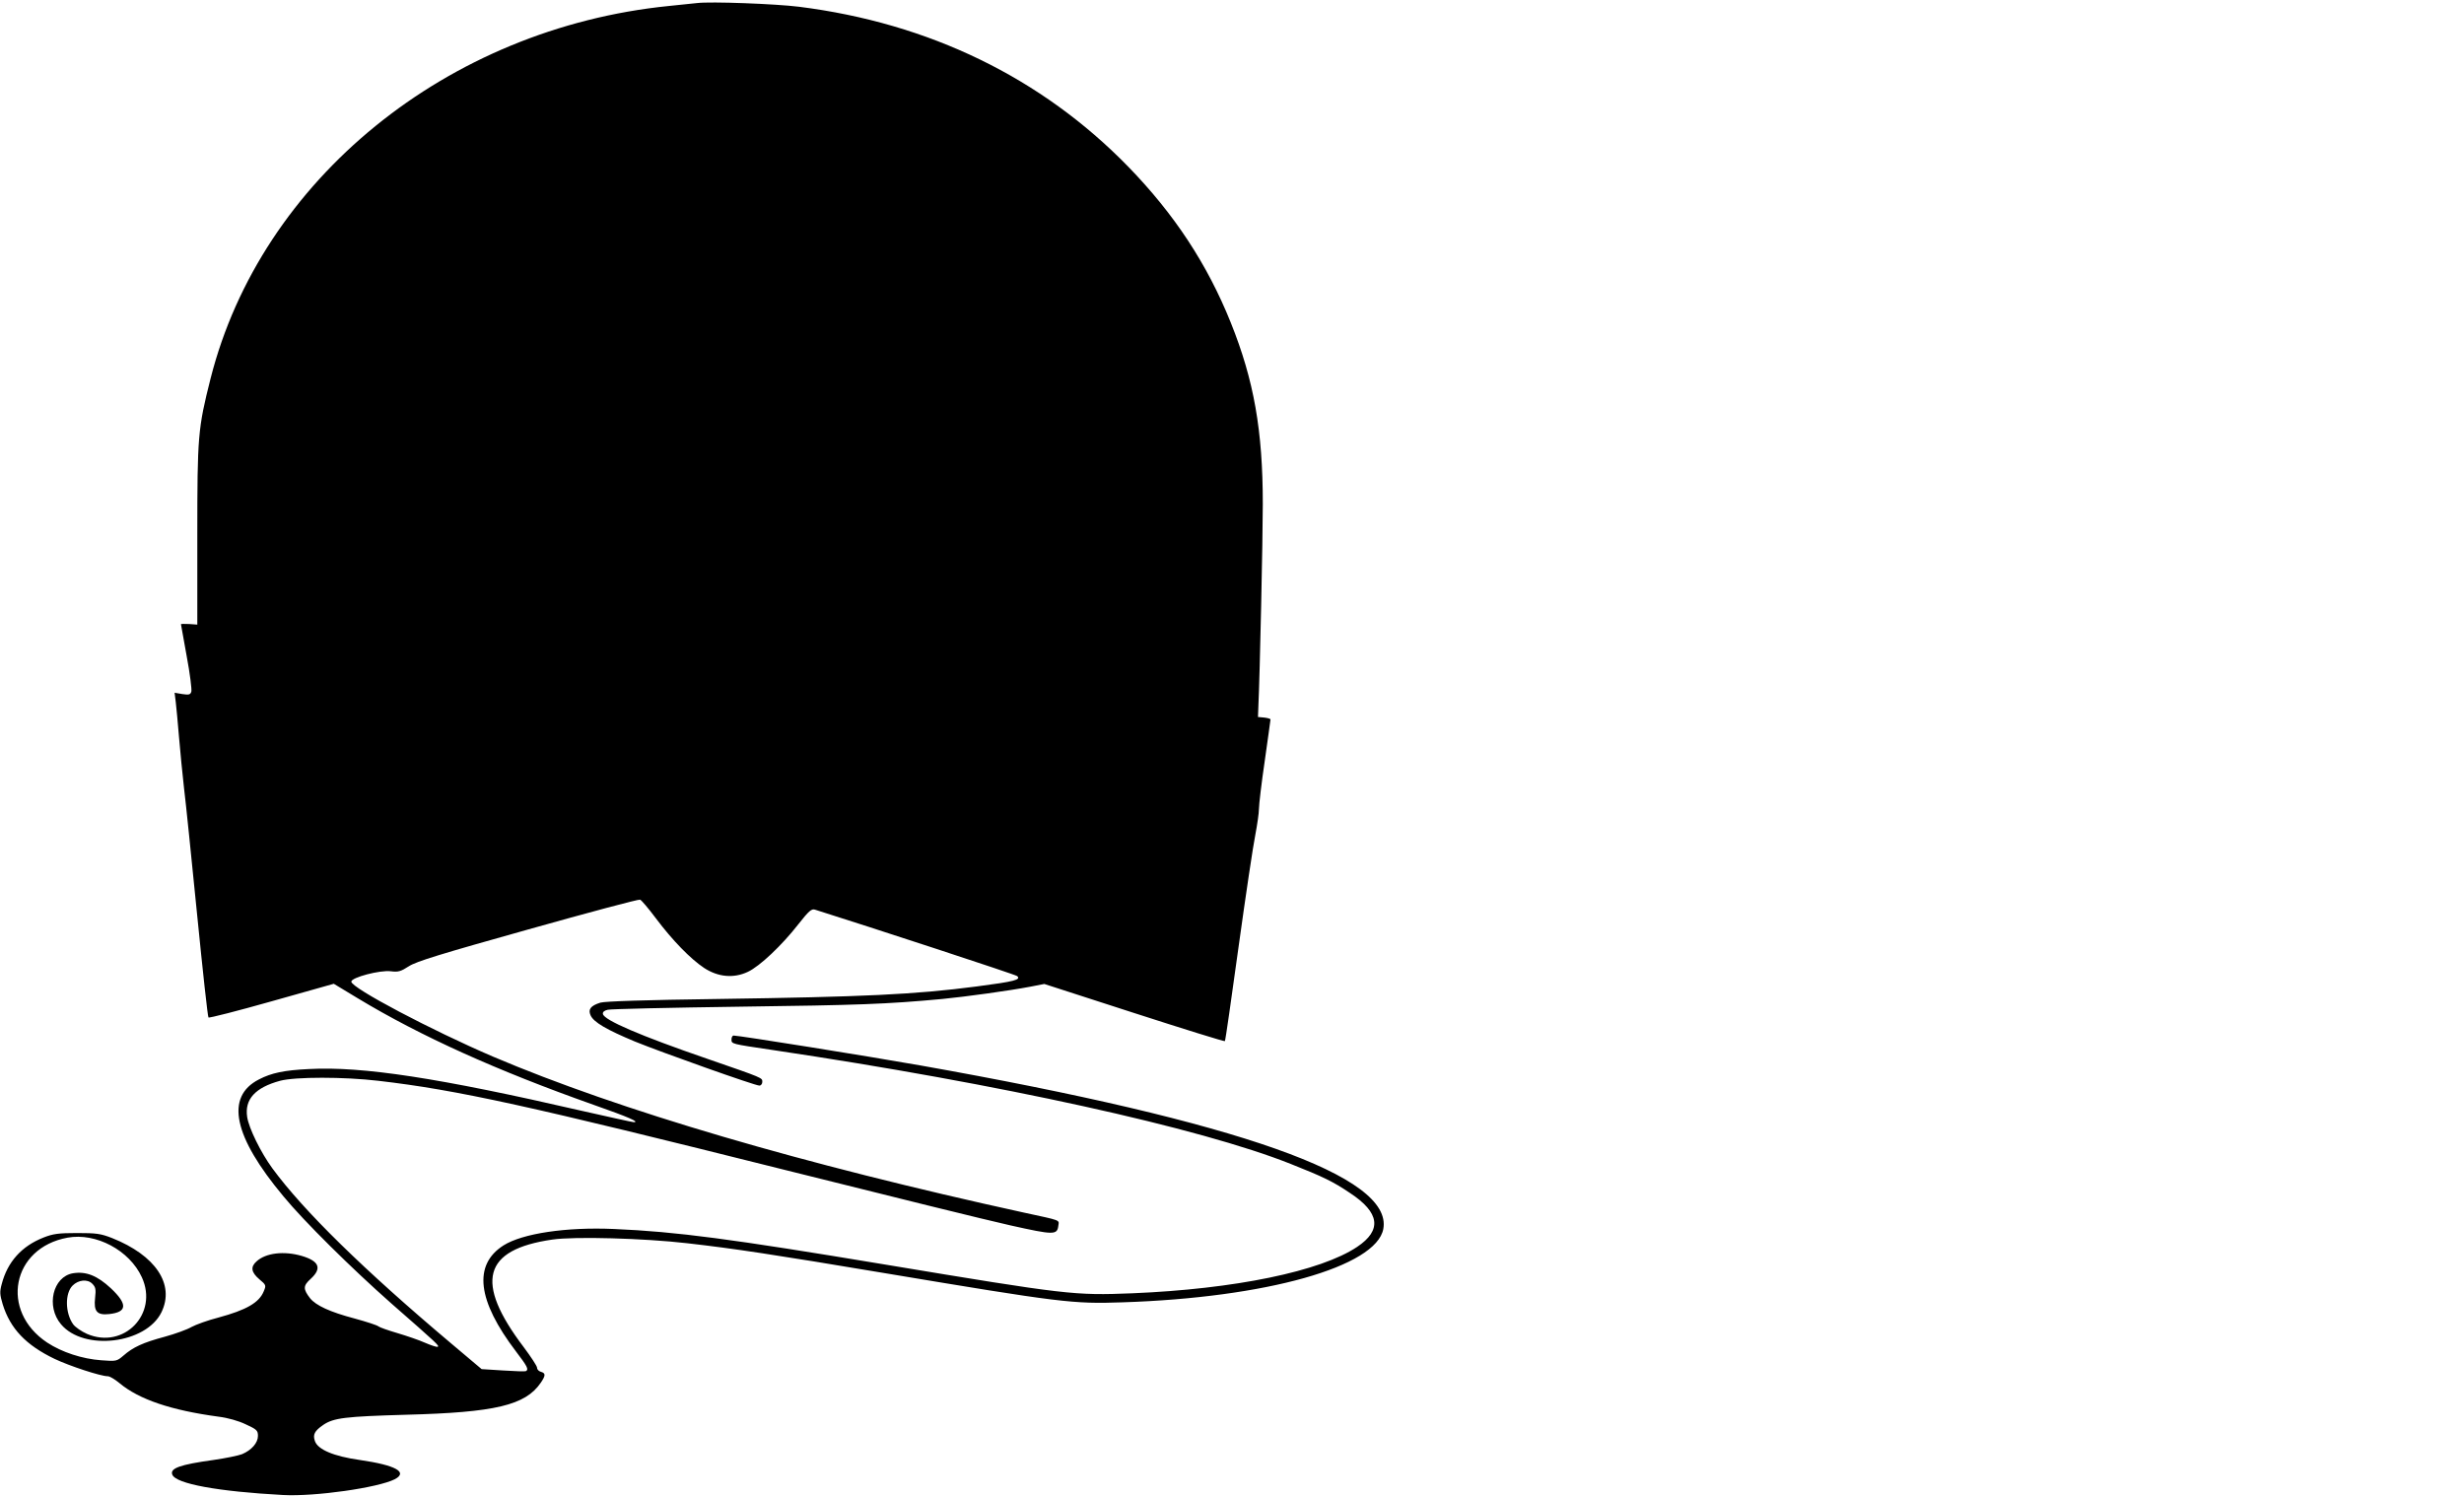 <?xml version="1.0" standalone="no"?>
<!DOCTYPE svg PUBLIC "-//W3C//DTD SVG 20010904//EN"
 "http://www.w3.org/TR/2001/REC-SVG-20010904/DTD/svg10.dtd">
<svg version="1.0" xmlns="http://www.w3.org/2000/svg"
 width="1280pt" height="777pt" viewBox="0 0 1280 777"
 preserveAspectRatio="xMidYMid meet">
<g transform="translate(0,777) scale(0.1,-0.1)"
fill="#000000" stroke="none">
<path d="M3620 7754 c-19 -2 -84 -9 -145 -15 -1152 -116 -2119 -902 -2381
-1935 -66 -261 -69 -299 -69 -814 l0 -465 -42 3 c-24 1 -43 1 -43 -1 0 -1 14
-77 30 -167 17 -90 27 -173 24 -183 -5 -16 -12 -18 -46 -13 l-41 7 6 -48 c3
-26 11 -109 17 -183 6 -74 18 -193 26 -265 9 -71 39 -367 68 -657 29 -291 55
-531 59 -534 3 -4 151 34 328 84 l323 91 124 -75 c328 -198 723 -376 1226
-554 182 -64 242 -90 208 -90 -7 0 -128 27 -270 59 -742 171 -1140 232 -1417
217 -128 -6 -195 -20 -260 -54 -176 -90 -133 -296 128 -608 106 -129 355 -375
559 -555 242 -212 253 -222 241 -226 -5 -2 -35 8 -65 21 -31 14 -96 36 -143
50 -48 14 -93 30 -99 35 -6 6 -62 24 -124 41 -129 34 -201 68 -231 105 -37 48
-37 65 3 101 59 54 45 92 -46 119 -92 27 -187 16 -235 -28 -33 -29 -28 -57 14
-93 36 -30 36 -32 23 -63 -24 -59 -91 -97 -235 -136 -55 -14 -118 -37 -140
-49 -22 -13 -85 -36 -140 -51 -112 -30 -164 -54 -214 -98 -34 -29 -37 -30
-115 -24 -99 7 -205 42 -281 92 -247 164 -184 492 106 545 148 27 322 -66 386
-206 87 -190 -94 -376 -285 -294 -29 13 -61 35 -72 50 -42 59 -43 161 -3 201
30 30 77 35 102 10 18 -18 20 -29 15 -74 -8 -70 10 -91 73 -84 94 10 97 51 9
134 -71 66 -129 89 -197 78 -105 -18 -141 -172 -62 -265 118 -141 442 -102
522 63 70 145 -31 295 -257 385 -59 23 -81 26 -182 26 -97 0 -124 -4 -173 -23
-115 -45 -188 -127 -218 -242 -11 -40 -10 -55 5 -105 39 -126 120 -212 270
-284 78 -37 239 -90 276 -90 10 0 37 -16 61 -36 102 -85 269 -141 514 -174 49
-6 105 -22 142 -40 57 -26 63 -32 63 -60 0 -36 -33 -74 -83 -95 -18 -7 -85
-21 -148 -30 -174 -24 -227 -43 -214 -76 18 -48 240 -88 575 -106 168 -9 494
38 581 82 70 37 4 73 -182 100 -135 19 -218 54 -233 98 -12 34 -2 53 43 84 54
37 116 44 431 53 462 12 619 49 699 166 26 38 26 50 1 57 -11 3 -20 12 -20 21
0 9 -32 57 -70 108 -256 338 -211 506 149 558 114 17 477 7 701 -19 246 -28
450 -59 1030 -156 910 -152 973 -160 1230 -151 747 24 1319 185 1356 381 51
274 -743 555 -2406 850 -272 48 -940 155 -969 155 -6 0 -11 -9 -11 -20 0 -24
-3 -23 213 -55 1183 -176 2223 -405 2692 -592 169 -67 219 -91 308 -151 155
-102 167 -193 37 -280 -190 -127 -636 -219 -1168 -241 -301 -12 -337 -8 -1282
149 -807 134 -1084 171 -1410 185 -249 11 -475 -23 -574 -85 -159 -101 -137
-287 65 -552 58 -76 66 -92 52 -101 -5 -3 -58 -1 -120 3 l-111 7 -159 134
c-452 381 -765 687 -928 909 -60 82 -122 208 -131 267 -14 92 42 153 171 188
78 21 332 21 510 0 413 -48 779 -129 2120 -465 523 -131 1046 -260 1163 -286
228 -51 244 -51 250 -1 4 30 16 25 -178 67 -1152 252 -2102 531 -2760 811
-317 136 -735 356 -735 389 0 22 149 61 205 54 39 -5 52 -1 94 26 38 25 166
64 619 191 313 88 575 158 582 155 7 -2 44 -46 83 -98 85 -113 178 -209 250
-257 72 -47 153 -55 227 -20 62 29 177 138 262 247 55 70 69 82 87 76 280 -88
1044 -338 1050 -345 21 -19 -12 -28 -211 -54 -322 -42 -587 -54 -1343 -65
-379 -5 -587 -12 -611 -19 -51 -16 -65 -35 -51 -66 16 -36 84 -75 230 -136
143 -58 624 -229 647 -229 8 0 15 9 15 19 0 22 7 19 -285 120 -349 120 -537
201 -543 233 -2 10 7 18 25 22 15 4 325 11 688 16 613 8 759 13 1050 40 123
12 348 43 458 64 l72 14 467 -151 c257 -83 469 -149 471 -146 3 2 34 222 71
489 37 267 76 529 87 582 10 53 19 114 19 136 0 21 13 133 30 248 16 115 30
212 30 216 0 4 -15 8 -32 10 l-33 3 2 55 c8 170 23 875 23 1051 0 382 -46 643
-166 942 -122 304 -293 564 -533 811 -450 462 -1034 746 -1711 831 -121 15
-458 28 -530 19z"/>
</g>
</svg>
